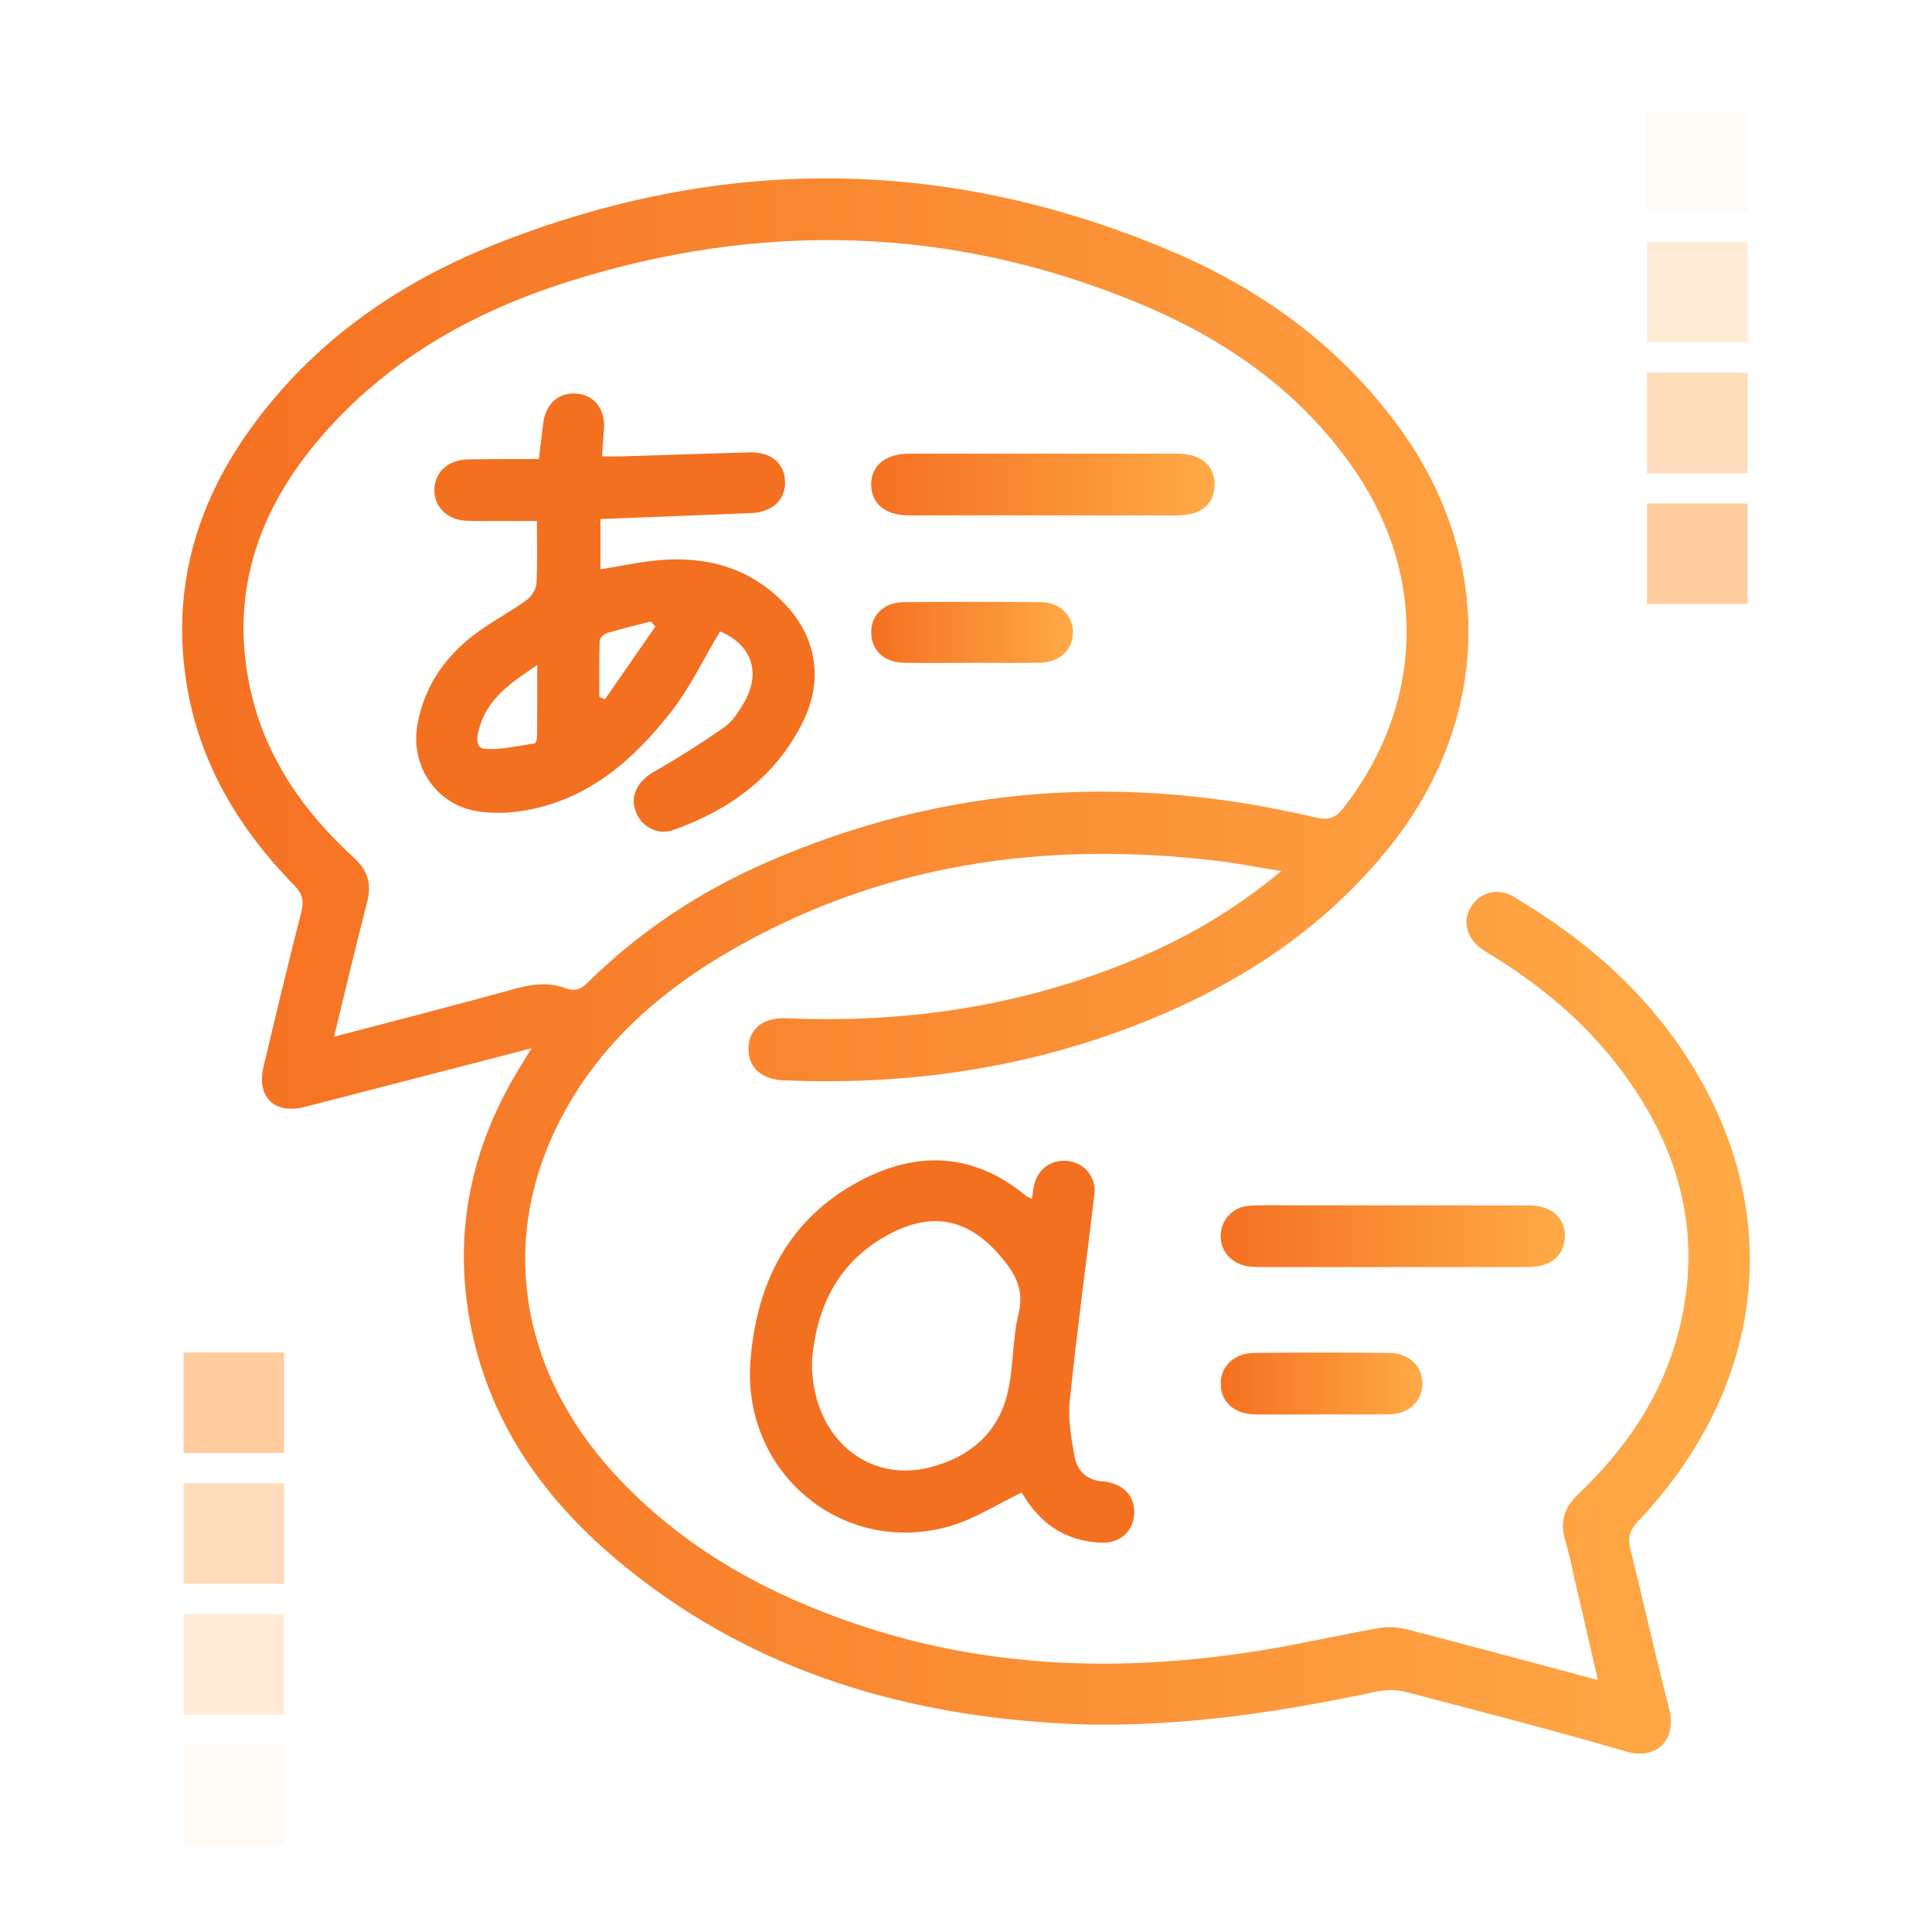 <svg width="124" height="124" viewBox="0 0 124 124" fill="none" xmlns="http://www.w3.org/2000/svg">
<path d="M82.221 55.912C80.681 55.66 79.357 55.394 78.018 55.239C66.982 53.937 56.439 55.44 46.733 61.107C41.962 63.891 37.953 67.549 35.566 72.67C32.11 80.082 33.533 88.124 39.379 94.534C43.794 99.374 49.334 102.399 55.484 104.411C63.857 107.151 72.391 107.31 81.006 105.915C83.505 105.512 85.975 104.935 88.471 104.498C89.072 104.392 89.742 104.433 90.334 104.585C94.361 105.626 98.379 106.714 102.557 107.83C102.055 105.648 101.581 103.586 101.103 101.528C100.893 100.62 100.71 99.702 100.446 98.806C100.099 97.61 100.428 96.72 101.333 95.858C104.389 92.957 106.693 89.55 107.747 85.424C109.38 79.022 107.697 73.355 103.723 68.259C101.606 65.546 98.999 63.37 96.103 61.535C95.765 61.321 95.415 61.126 95.086 60.893C94.122 60.218 93.853 59.095 94.423 58.178C94.993 57.26 96.144 56.962 97.145 57.555C101.178 59.945 104.746 62.88 107.493 66.712C114.675 76.722 113.773 88.527 105.124 97.65C104.56 98.245 104.47 98.754 104.656 99.495C105.502 102.889 106.262 106.308 107.139 109.697C107.61 111.51 106.463 113.029 104.355 112.412C99.687 111.048 94.975 109.836 90.266 108.602C89.683 108.45 89.007 108.432 88.418 108.556C81.573 110.01 74.673 111.023 67.664 110.589C57.297 109.948 47.743 106.941 39.658 100.17C34.568 95.908 30.994 90.656 30.014 83.939C29.199 78.365 30.461 73.207 33.406 68.436C33.61 68.104 33.812 67.772 34.112 67.282C31.499 67.958 29.056 68.591 26.614 69.223C24.258 69.831 21.902 70.444 19.546 71.046C17.617 71.539 16.452 70.41 16.914 68.467C17.698 65.159 18.492 61.851 19.335 58.559C19.521 57.827 19.415 57.359 18.87 56.804C15.029 52.886 12.434 48.323 11.823 42.774C11.207 37.163 12.775 32.138 16.015 27.605C20.02 22.004 25.463 18.194 31.766 15.686C46.268 9.917 60.797 10.016 75.184 16.123C80.981 18.584 85.985 22.218 89.754 27.364C96.004 35.895 95.71 46.364 89.026 54.557C84.506 60.1 78.653 63.69 72.032 66.126C65.016 68.708 57.75 69.651 50.301 69.338C48.831 69.276 47.988 68.479 48.041 67.23C48.093 66.002 48.996 65.292 50.493 65.354C58.094 65.683 65.463 64.598 72.525 61.702C75.963 60.292 79.168 58.478 82.221 55.912ZM21.433 66.541C25.423 65.491 29.258 64.514 33.071 63.457C34.171 63.153 35.225 63.032 36.298 63.423C36.875 63.634 37.271 63.507 37.712 63.073C41.047 59.777 44.894 57.235 49.185 55.357C60.596 50.363 72.363 49.612 84.413 52.464C85.25 52.663 85.709 52.523 86.242 51.838C91.308 45.334 91.645 37.135 87.039 30.315C83.576 25.194 78.706 21.799 73.101 19.471C61.101 14.492 48.859 14.173 36.518 18.064C30.281 20.029 24.707 23.182 20.423 28.256C16.511 32.888 14.734 38.17 16.067 44.24C17.025 48.602 19.477 52.092 22.72 55.056C23.622 55.881 23.861 56.752 23.56 57.914C22.832 60.717 22.171 63.538 21.44 66.538L21.433 66.541Z" fill="url(#paint0_linear_11891_26556)"/>
<path d="M66.231 76.957C66.293 76.564 66.312 76.263 66.389 75.978C66.675 74.924 67.62 74.341 68.69 74.536C69.679 74.716 70.367 75.612 70.243 76.66C69.716 81.065 69.118 85.461 68.662 89.872C68.541 91.062 68.749 92.312 68.972 93.505C69.152 94.466 69.84 95.061 70.894 95.089C70.993 95.089 71.092 95.12 71.188 95.142C72.301 95.39 72.915 96.23 72.782 97.321C72.661 98.329 71.867 99.026 70.77 99.011C68.888 98.98 67.357 98.202 66.194 96.72C65.928 96.382 65.711 96.007 65.568 95.796C64.015 96.54 62.567 97.486 60.98 97.948C54.114 99.941 47.613 94.544 48.165 87.355C48.549 82.361 50.589 78.26 55.143 75.82C58.856 73.83 62.505 73.972 65.862 76.762C65.934 76.821 66.03 76.852 66.234 76.957H66.231ZM52.111 87.429C52.095 92.231 55.667 95.223 59.709 94.172C62.189 93.527 64.037 92.017 64.657 89.457C65.063 87.786 64.963 85.991 65.373 84.32C65.76 82.733 65.122 81.682 64.189 80.597C62.177 78.25 59.886 77.745 57.142 79.174C53.63 81.003 52.353 84.159 52.108 87.426L52.111 87.429Z" fill="#F37021"/>
<path d="M89.379 81.325C86.614 81.325 83.849 81.325 81.084 81.325C80.752 81.325 80.414 81.329 80.088 81.276C78.985 81.096 78.275 80.228 78.352 79.189C78.427 78.188 79.202 77.426 80.271 77.379C81.235 77.336 82.203 77.364 83.17 77.364C88.167 77.364 93.164 77.357 98.161 77.367C99.764 77.367 100.7 78.43 100.378 79.822C100.155 80.78 99.367 81.316 98.075 81.319C95.176 81.332 92.278 81.322 89.379 81.322V81.325Z" fill="url(#paint1_linear_11891_26556)"/>
<path d="M84.748 90.784C83.349 90.784 81.951 90.796 80.553 90.78C79.239 90.768 78.365 89.987 78.346 88.843C78.327 87.708 79.195 86.847 80.494 86.834C83.39 86.806 86.285 86.803 89.184 86.834C90.47 86.85 91.344 87.755 91.298 88.88C91.251 89.978 90.383 90.762 89.143 90.777C87.68 90.796 86.214 90.78 84.751 90.78L84.748 90.784Z" fill="url(#paint2_linear_11891_26556)"/>
<path d="M34.46 33.437C32.882 33.437 31.45 33.461 30.018 33.43C28.725 33.399 27.848 32.535 27.879 31.4C27.907 30.29 28.759 29.518 30.018 29.487C30.886 29.465 31.754 29.469 32.622 29.462C33.251 29.459 33.88 29.462 34.587 29.462C34.686 28.632 34.77 27.884 34.869 27.137C35.04 25.851 35.933 25.119 37.123 25.274C38.224 25.417 38.878 26.359 38.76 27.618C38.71 28.142 38.682 28.666 38.639 29.292C39.113 29.292 39.504 29.301 39.894 29.292C42.629 29.208 45.366 29.109 48.1 29.035C49.464 28.997 50.326 29.707 50.385 30.867C50.444 32.057 49.6 32.872 48.209 32.931C45.009 33.065 41.81 33.182 38.537 33.313V36.543C39.665 36.357 40.79 36.118 41.931 35.991C45.028 35.647 47.843 36.282 50.143 38.527C52.335 40.666 52.908 43.465 51.581 46.227C49.864 49.795 46.888 51.959 43.242 53.264C42.198 53.639 41.169 53.066 40.8 52.083C40.418 51.069 40.939 50.121 41.968 49.535C43.518 48.651 45.028 47.69 46.494 46.67C46.993 46.323 47.359 45.74 47.685 45.207C48.909 43.211 48.264 41.382 46.212 40.526C45.164 42.278 44.29 44.129 43.059 45.703C40.657 48.779 37.771 51.293 33.75 52.009C32.78 52.182 31.744 52.216 30.768 52.089C28.037 51.727 26.307 49.191 26.794 46.491C27.262 43.905 28.694 41.971 30.78 40.483C31.754 39.788 32.82 39.221 33.791 38.517C34.104 38.291 34.407 37.832 34.429 37.464C34.507 36.14 34.46 34.81 34.46 33.44V33.437ZM34.482 42.681C32.777 43.825 31.292 44.838 30.762 46.723C30.613 47.247 30.474 48.019 31.128 48.062C32.182 48.131 33.257 47.867 34.318 47.712C34.392 47.703 34.472 47.436 34.472 47.287C34.485 45.824 34.479 44.364 34.479 42.678L34.482 42.681ZM42.061 40.213C41.962 40.105 41.863 39.999 41.764 39.891C40.84 40.13 39.907 40.35 38.992 40.622C38.788 40.684 38.496 40.932 38.49 41.103C38.447 42.309 38.468 43.518 38.468 44.727C38.589 44.776 38.71 44.826 38.831 44.876C39.91 43.319 40.986 41.766 42.064 40.21L42.061 40.213Z" fill="#F37021"/>
<path d="M66.926 33.077C64.058 33.077 61.194 33.08 58.326 33.077C56.838 33.077 55.936 32.339 55.914 31.136C55.893 29.899 56.823 29.118 58.357 29.118C64.089 29.112 69.821 29.112 75.556 29.118C77.063 29.118 77.937 29.847 77.955 31.068C77.974 32.345 77.097 33.077 75.525 33.08C72.657 33.086 69.793 33.08 66.926 33.08V33.077Z" fill="url(#paint3_linear_11891_26556)"/>
<path d="M62.32 42.544C60.884 42.544 59.449 42.563 58.014 42.538C56.749 42.517 55.921 41.732 55.915 40.604C55.906 39.475 56.73 38.657 57.989 38.648C60.928 38.623 63.864 38.623 66.802 38.648C68.042 38.66 68.889 39.516 68.864 40.626C68.839 41.735 67.987 42.52 66.728 42.535C65.258 42.557 63.789 42.541 62.323 42.538L62.32 42.544Z" fill="url(#paint4_linear_11891_26556)"/>
<rect opacity="0.1" x="105.71" y="7.13" width="6.456" height="6.456" fill="#FFCD9E"/>
<rect opacity="0.4" x="105.71" y="15.523" width="6.456" height="6.456" fill="#FFCD9E"/>
<rect opacity="0.7" x="105.71" y="23.917" width="6.456" height="6.456" fill="#FFCD9E"/>
<rect x="105.71" y="32.31" width="6.456" height="6.456" fill="#FFCD9E"/>
<rect opacity="0.1" x="18.236" y="118.437" width="6.456" height="6.456" transform="rotate(-180 18.236 118.437)" fill="#FFCD9E"/>
<rect opacity="0.4" x="18.236" y="110.044" width="6.456" height="6.456" transform="rotate(-180 18.236 110.044)" fill="#FFCD9E"/>
<rect opacity="0.7" x="18.236" y="101.649" width="6.456" height="6.456" transform="rotate(-180 18.236 101.649)" fill="#FFCD9E"/>
<rect x="18.236" y="93.257" width="6.456" height="6.456" transform="rotate(-180 18.236 93.257)" fill="#FFCD9E"/>
<defs>
<linearGradient id="paint0_linear_11891_26556" x1="13.581" y1="91.267" x2="112.309" y2="91.267" gradientUnits="userSpaceOnUse">
<stop stop-color="#F57122"/>
<stop offset="1" stop-color="#FFAA47"/>
</linearGradient>
<linearGradient id="paint1_linear_11891_26556" x1="78.762" y1="80.49" x2="100.441" y2="80.49" gradientUnits="userSpaceOnUse">
<stop stop-color="#F57122"/>
<stop offset="1" stop-color="#FFAA47"/>
</linearGradient>
<linearGradient id="paint2_linear_11891_26556" x1="78.589" y1="89.951" x2="91.3" y2="89.951" gradientUnits="userSpaceOnUse">
<stop stop-color="#F57122"/>
<stop offset="1" stop-color="#FFAA47"/>
</linearGradient>
<linearGradient id="paint3_linear_11891_26556" x1="56.328" y1="32.247" x2="77.956" y2="32.247" gradientUnits="userSpaceOnUse">
<stop stop-color="#F57122"/>
<stop offset="1" stop-color="#FFAA47"/>
</linearGradient>
<linearGradient id="paint4_linear_11891_26556" x1="56.158" y1="41.725" x2="68.864" y2="41.725" gradientUnits="userSpaceOnUse">
<stop stop-color="#F57122"/>
<stop offset="1" stop-color="#FFAA47"/>
</linearGradient>
</defs>
</svg>
